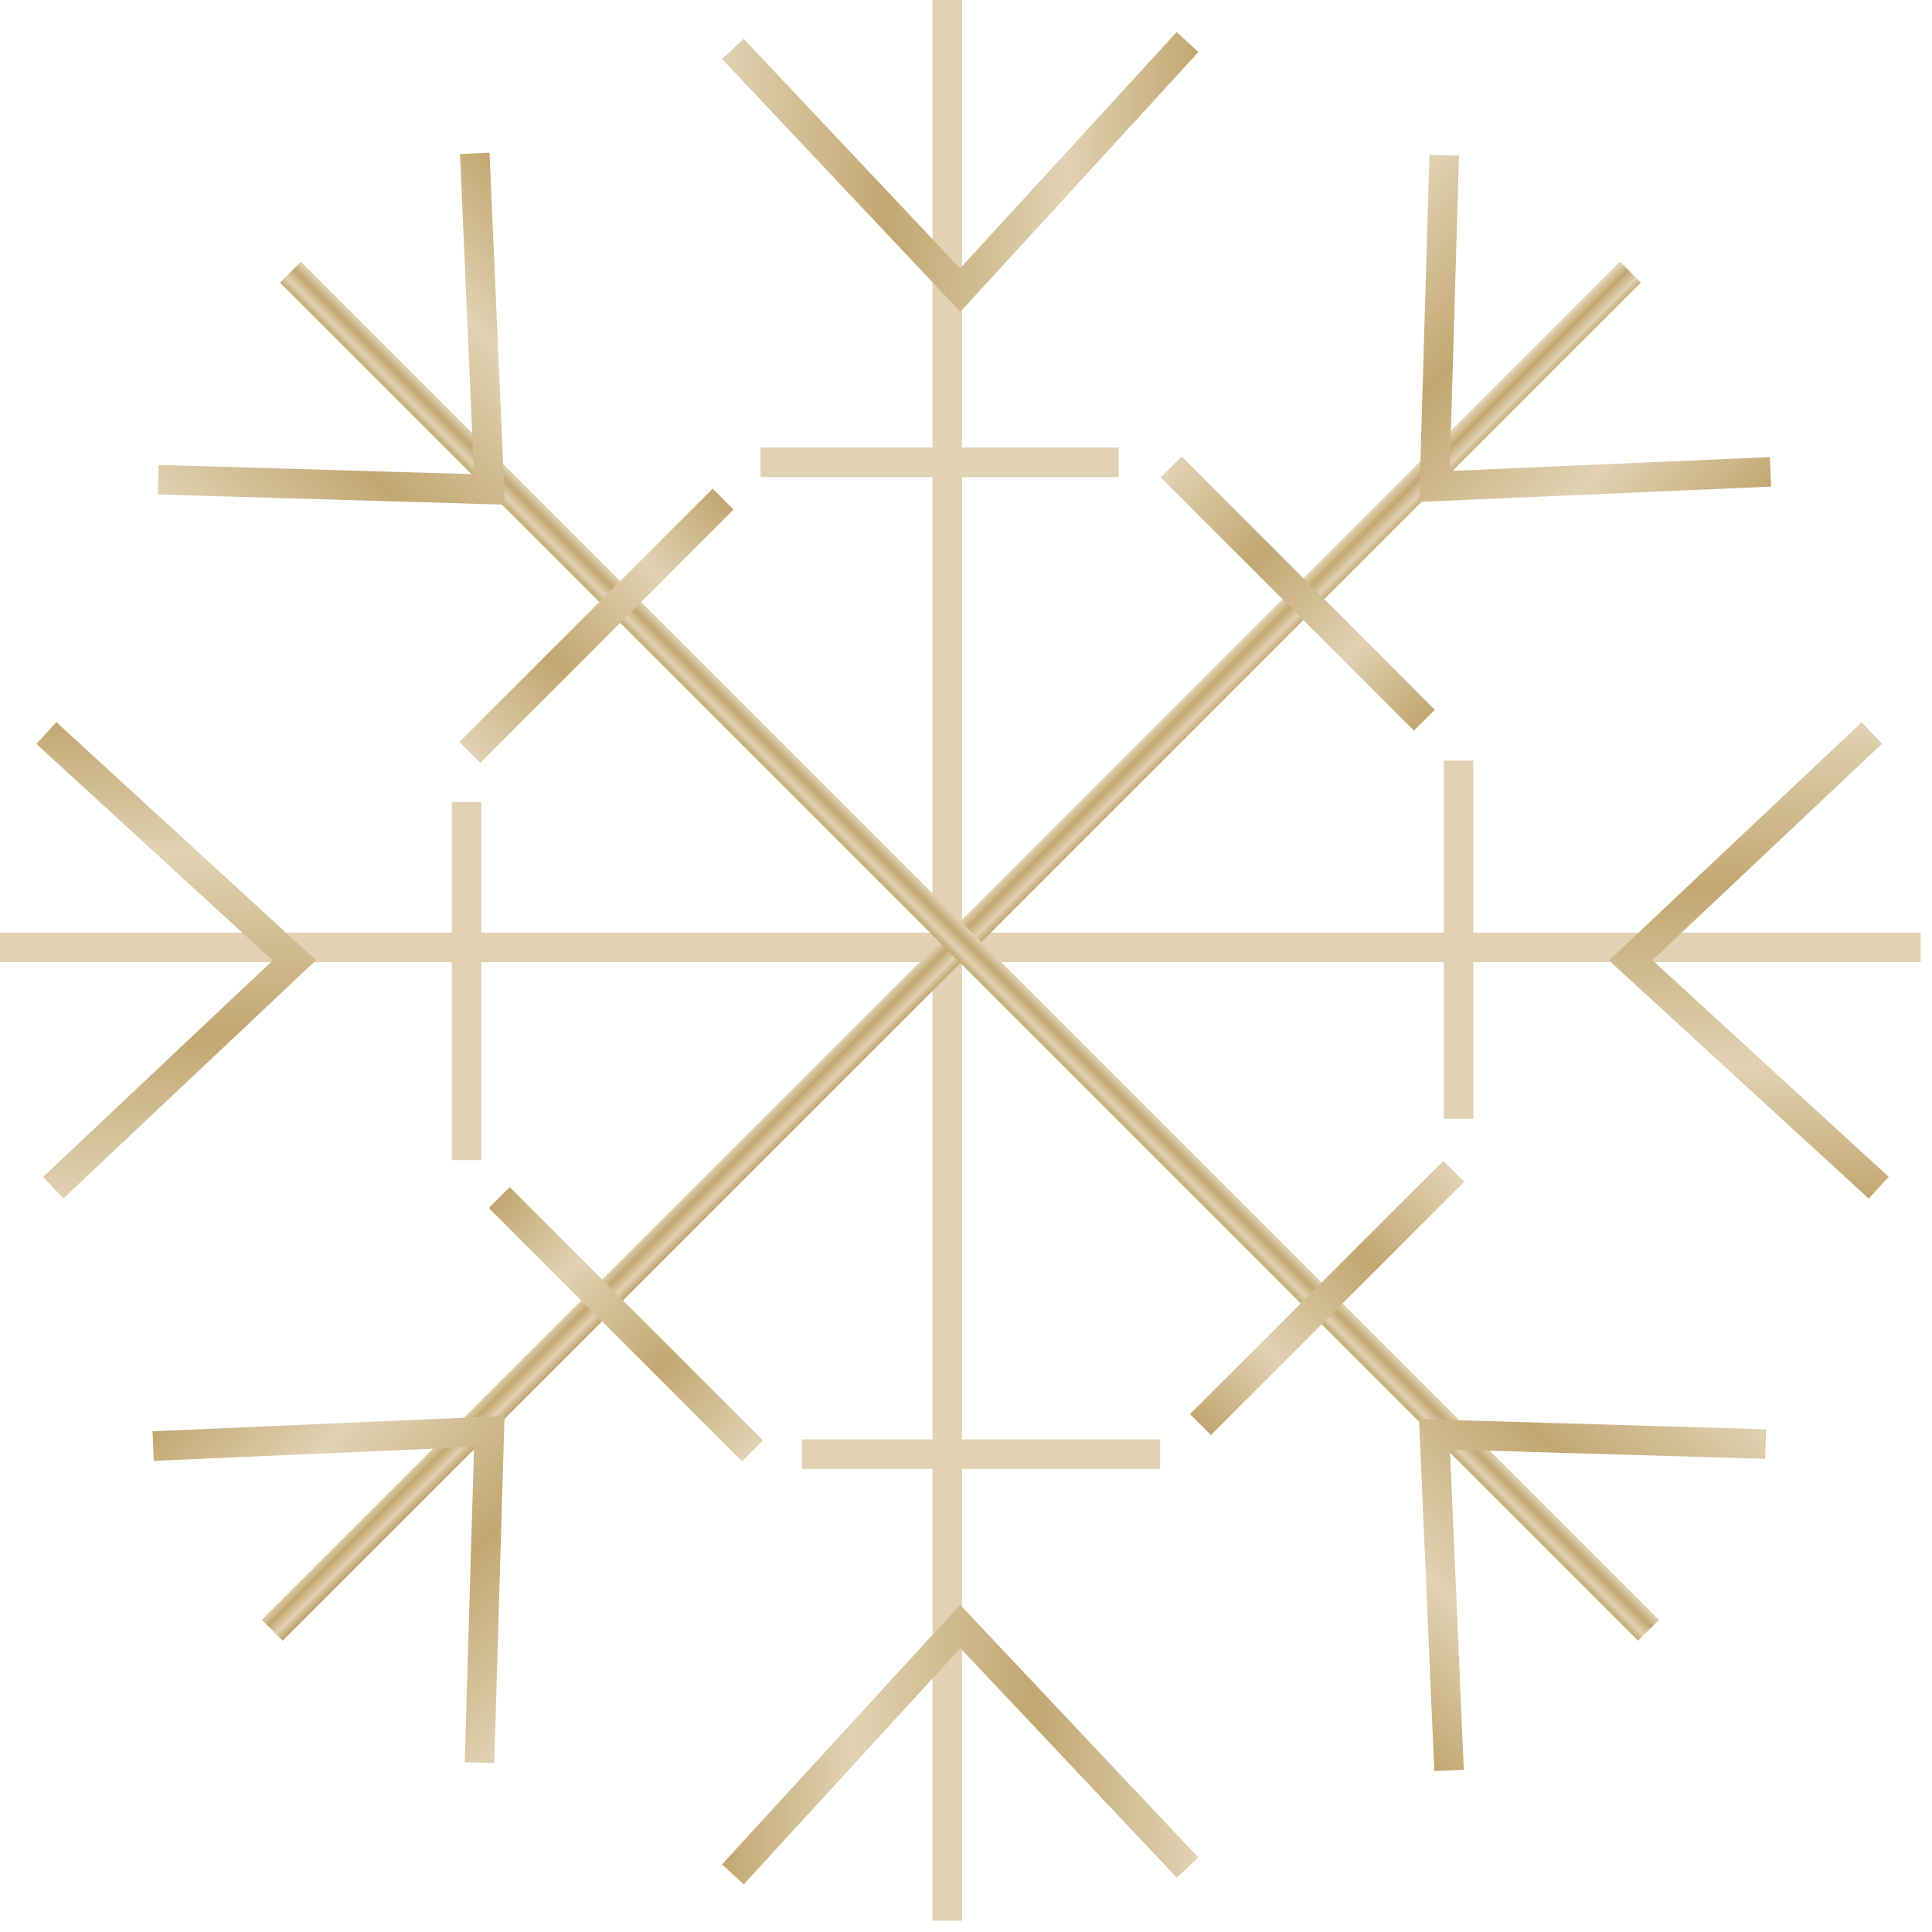 <?xml version="1.0" encoding="UTF-8"?> <svg xmlns="http://www.w3.org/2000/svg" width="27" height="27" viewBox="0 0 27 27" fill="none"><path d="M13.238 0V26.842" stroke="url(#paint0_linear_681_3930)" stroke-width="0.413" stroke-miterlimit="10"></path><path d="M10.242 0.684L13.419 4.054L16.596 0.588" stroke="url(#paint1_linear_681_3930)" stroke-width="0.413" stroke-miterlimit="10"></path><path d="M10.629 6.461H15.635" stroke="url(#paint2_linear_681_3930)" stroke-width="0.413" stroke-miterlimit="10"></path><path d="M16.596 26.099L13.419 22.73L10.242 26.195" stroke="url(#paint3_linear_681_3930)" stroke-width="0.413" stroke-miterlimit="10"></path><path d="M16.213 20.322H11.207" stroke="url(#paint4_linear_681_3930)" stroke-width="0.413" stroke-miterlimit="10"></path><path d="M26.842 13.24H0" stroke="url(#paint5_linear_681_3930)" stroke-width="0.413" stroke-miterlimit="10"></path><path d="M26.159 10.244L22.789 13.421L26.255 16.598" stroke="url(#paint6_linear_681_3930)" stroke-width="0.413" stroke-miterlimit="10"></path><path d="M20.383 10.629V15.635" stroke="url(#paint7_linear_681_3930)" stroke-width="0.413" stroke-miterlimit="10"></path><path d="M0.744 16.598L4.113 13.421L0.648 10.244" stroke="url(#paint8_linear_681_3930)" stroke-width="0.413" stroke-miterlimit="10"></path><path d="M6.52 16.213V11.207" stroke="url(#paint9_linear_681_3930)" stroke-width="0.413" stroke-miterlimit="10"></path><path d="M22.785 3.803L3.805 22.783" stroke="url(#paint10_linear_681_3930)" stroke-width="0.413" stroke-miterlimit="10"></path><path d="M20.183 2.17L20.047 6.798L24.743 6.594" stroke="url(#paint11_linear_681_3930)" stroke-width="0.413" stroke-miterlimit="10"></path><path d="M16.367 6.525L19.906 10.065" stroke="url(#paint12_linear_681_3930)" stroke-width="0.413" stroke-miterlimit="10"></path><path d="M6.701 24.633L6.838 20.004L2.141 20.209" stroke="url(#paint13_linear_681_3930)" stroke-width="0.413" stroke-miterlimit="10"></path><path d="M10.516 20.276L6.977 16.736" stroke="url(#paint14_linear_681_3930)" stroke-width="0.413" stroke-miterlimit="10"></path><path d="M23.039 22.783L4.059 3.803" stroke="url(#paint15_linear_681_3930)" stroke-width="0.413" stroke-miterlimit="10"></path><path d="M24.675 20.181L20.047 20.045L20.251 24.742" stroke="url(#paint16_linear_681_3930)" stroke-width="0.413" stroke-miterlimit="10"></path><path d="M20.317 16.369L16.777 19.909" stroke="url(#paint17_linear_681_3930)" stroke-width="0.413" stroke-miterlimit="10"></path><path d="M2.211 6.704L6.84 6.84L6.635 2.143" stroke="url(#paint18_linear_681_3930)" stroke-width="0.413" stroke-miterlimit="10"></path><path d="M6.566 10.515L10.106 6.975" stroke="url(#paint19_linear_681_3930)" stroke-width="0.413" stroke-miterlimit="10"></path><defs><linearGradient id="paint0_linear_681_3930" x1="-nan" y1="-nan" x2="-nan" y2="-nan" gradientUnits="userSpaceOnUse"><stop stop-color="#E0D2B3"></stop><stop offset="0.305" stop-color="#C6AC79"></stop><stop offset="0.347" stop-color="#C2A771"></stop><stop offset="0.723" stop-color="#E0D2B3"></stop><stop offset="0.966" stop-color="#C6AC79"></stop><stop offset="1" stop-color="#C2A771"></stop></linearGradient><linearGradient id="paint1_linear_681_3930" x1="10.092" y1="2.403" x2="16.748" y2="2.403" gradientUnits="userSpaceOnUse"><stop stop-color="#E0D2B3"></stop><stop offset="0.305" stop-color="#C6AC79"></stop><stop offset="0.347" stop-color="#C2A771"></stop><stop offset="0.723" stop-color="#E0D2B3"></stop><stop offset="0.966" stop-color="#C6AC79"></stop><stop offset="1" stop-color="#C2A771"></stop></linearGradient><linearGradient id="paint2_linear_681_3930" x1="-nan" y1="-nan" x2="-nan" y2="-nan" gradientUnits="userSpaceOnUse"><stop stop-color="#E0D2B3"></stop><stop offset="0.305" stop-color="#C6AC79"></stop><stop offset="0.347" stop-color="#C2A771"></stop><stop offset="0.723" stop-color="#E0D2B3"></stop><stop offset="0.966" stop-color="#C6AC79"></stop><stop offset="1" stop-color="#C2A771"></stop></linearGradient><linearGradient id="paint3_linear_681_3930" x1="16.746" y1="24.381" x2="10.09" y2="24.381" gradientUnits="userSpaceOnUse"><stop stop-color="#E0D2B3"></stop><stop offset="0.305" stop-color="#C6AC79"></stop><stop offset="0.347" stop-color="#C2A771"></stop><stop offset="0.723" stop-color="#E0D2B3"></stop><stop offset="0.966" stop-color="#C6AC79"></stop><stop offset="1" stop-color="#C2A771"></stop></linearGradient><linearGradient id="paint4_linear_681_3930" x1="-nan" y1="-nan" x2="-nan" y2="-nan" gradientUnits="userSpaceOnUse"><stop stop-color="#E0D2B3"></stop><stop offset="0.305" stop-color="#C6AC79"></stop><stop offset="0.347" stop-color="#C2A771"></stop><stop offset="0.723" stop-color="#E0D2B3"></stop><stop offset="0.966" stop-color="#C6AC79"></stop><stop offset="1" stop-color="#C2A771"></stop></linearGradient><linearGradient id="paint5_linear_681_3930" x1="-nan" y1="-nan" x2="-nan" y2="-nan" gradientUnits="userSpaceOnUse"><stop stop-color="#E0D2B3"></stop><stop offset="0.305" stop-color="#C6AC79"></stop><stop offset="0.347" stop-color="#C2A771"></stop><stop offset="0.723" stop-color="#E0D2B3"></stop><stop offset="0.966" stop-color="#C6AC79"></stop><stop offset="1" stop-color="#C2A771"></stop></linearGradient><linearGradient id="paint6_linear_681_3930" x1="24.44" y1="10.094" x2="24.44" y2="16.75" gradientUnits="userSpaceOnUse"><stop stop-color="#E0D2B3"></stop><stop offset="0.305" stop-color="#C6AC79"></stop><stop offset="0.347" stop-color="#C2A771"></stop><stop offset="0.723" stop-color="#E0D2B3"></stop><stop offset="0.966" stop-color="#C6AC79"></stop><stop offset="1" stop-color="#C2A771"></stop></linearGradient><linearGradient id="paint7_linear_681_3930" x1="-nan" y1="-nan" x2="-nan" y2="-nan" gradientUnits="userSpaceOnUse"><stop stop-color="#E0D2B3"></stop><stop offset="0.305" stop-color="#C6AC79"></stop><stop offset="0.347" stop-color="#C2A771"></stop><stop offset="0.723" stop-color="#E0D2B3"></stop><stop offset="0.966" stop-color="#C6AC79"></stop><stop offset="1" stop-color="#C2A771"></stop></linearGradient><linearGradient id="paint8_linear_681_3930" x1="2.463" y1="16.748" x2="2.463" y2="10.092" gradientUnits="userSpaceOnUse"><stop stop-color="#E0D2B3"></stop><stop offset="0.305" stop-color="#C6AC79"></stop><stop offset="0.347" stop-color="#C2A771"></stop><stop offset="0.723" stop-color="#E0D2B3"></stop><stop offset="0.966" stop-color="#C6AC79"></stop><stop offset="1" stop-color="#C2A771"></stop></linearGradient><linearGradient id="paint9_linear_681_3930" x1="-nan" y1="-nan" x2="-nan" y2="-nan" gradientUnits="userSpaceOnUse"><stop stop-color="#E0D2B3"></stop><stop offset="0.305" stop-color="#C6AC79"></stop><stop offset="0.347" stop-color="#C2A771"></stop><stop offset="0.723" stop-color="#E0D2B3"></stop><stop offset="0.966" stop-color="#C6AC79"></stop><stop offset="1" stop-color="#C2A771"></stop></linearGradient><linearGradient id="paint10_linear_681_3930" x1="13.149" y1="13.147" x2="13.44" y2="13.439" gradientUnits="userSpaceOnUse"><stop stop-color="#E0D2B3"></stop><stop offset="0.305" stop-color="#C6AC79"></stop><stop offset="0.347" stop-color="#C2A771"></stop><stop offset="0.723" stop-color="#E0D2B3"></stop><stop offset="0.966" stop-color="#C6AC79"></stop><stop offset="1" stop-color="#C2A771"></stop></linearGradient><linearGradient id="paint11_linear_681_3930" x1="18.861" y1="3.278" x2="23.568" y2="7.985" gradientUnits="userSpaceOnUse"><stop stop-color="#E0D2B3"></stop><stop offset="0.305" stop-color="#C6AC79"></stop><stop offset="0.347" stop-color="#C2A771"></stop><stop offset="0.723" stop-color="#E0D2B3"></stop><stop offset="0.966" stop-color="#C6AC79"></stop><stop offset="1" stop-color="#C2A771"></stop></linearGradient><linearGradient id="paint12_linear_681_3930" x1="16.367" y1="6.526" x2="19.907" y2="10.065" gradientUnits="userSpaceOnUse"><stop stop-color="#E0D2B3"></stop><stop offset="0.305" stop-color="#C6AC79"></stop><stop offset="0.347" stop-color="#C2A771"></stop><stop offset="0.723" stop-color="#E0D2B3"></stop><stop offset="0.966" stop-color="#C6AC79"></stop><stop offset="1" stop-color="#C2A771"></stop></linearGradient><linearGradient id="paint13_linear_681_3930" x1="8.022" y1="23.524" x2="3.316" y2="18.818" gradientUnits="userSpaceOnUse"><stop stop-color="#E0D2B3"></stop><stop offset="0.305" stop-color="#C6AC79"></stop><stop offset="0.347" stop-color="#C2A771"></stop><stop offset="0.723" stop-color="#E0D2B3"></stop><stop offset="0.966" stop-color="#C6AC79"></stop><stop offset="1" stop-color="#C2A771"></stop></linearGradient><linearGradient id="paint14_linear_681_3930" x1="10.516" y1="20.276" x2="6.976" y2="16.736" gradientUnits="userSpaceOnUse"><stop stop-color="#E0D2B3"></stop><stop offset="0.305" stop-color="#C6AC79"></stop><stop offset="0.347" stop-color="#C2A771"></stop><stop offset="0.723" stop-color="#E0D2B3"></stop><stop offset="0.966" stop-color="#C6AC79"></stop><stop offset="1" stop-color="#C2A771"></stop></linearGradient><linearGradient id="paint15_linear_681_3930" x1="13.694" y1="13.147" x2="13.402" y2="13.439" gradientUnits="userSpaceOnUse"><stop stop-color="#E0D2B3"></stop><stop offset="0.305" stop-color="#C6AC79"></stop><stop offset="0.347" stop-color="#C2A771"></stop><stop offset="0.723" stop-color="#E0D2B3"></stop><stop offset="0.966" stop-color="#C6AC79"></stop><stop offset="1" stop-color="#C2A771"></stop></linearGradient><linearGradient id="paint16_linear_681_3930" x1="23.567" y1="18.86" x2="18.86" y2="23.566" gradientUnits="userSpaceOnUse"><stop stop-color="#E0D2B3"></stop><stop offset="0.305" stop-color="#C6AC79"></stop><stop offset="0.347" stop-color="#C2A771"></stop><stop offset="0.723" stop-color="#E0D2B3"></stop><stop offset="0.966" stop-color="#C6AC79"></stop><stop offset="1" stop-color="#C2A771"></stop></linearGradient><linearGradient id="paint17_linear_681_3930" x1="20.317" y1="16.369" x2="16.777" y2="19.909" gradientUnits="userSpaceOnUse"><stop stop-color="#E0D2B3"></stop><stop offset="0.305" stop-color="#C6AC79"></stop><stop offset="0.347" stop-color="#C2A771"></stop><stop offset="0.723" stop-color="#E0D2B3"></stop><stop offset="0.966" stop-color="#C6AC79"></stop><stop offset="1" stop-color="#C2A771"></stop></linearGradient><linearGradient id="paint18_linear_681_3930" x1="3.32" y1="8.025" x2="8.026" y2="3.318" gradientUnits="userSpaceOnUse"><stop stop-color="#E0D2B3"></stop><stop offset="0.305" stop-color="#C6AC79"></stop><stop offset="0.347" stop-color="#C2A771"></stop><stop offset="0.723" stop-color="#E0D2B3"></stop><stop offset="0.966" stop-color="#C6AC79"></stop><stop offset="1" stop-color="#C2A771"></stop></linearGradient><linearGradient id="paint19_linear_681_3930" x1="6.567" y1="10.515" x2="10.107" y2="6.975" gradientUnits="userSpaceOnUse"><stop stop-color="#E0D2B3"></stop><stop offset="0.305" stop-color="#C6AC79"></stop><stop offset="0.347" stop-color="#C2A771"></stop><stop offset="0.723" stop-color="#E0D2B3"></stop><stop offset="0.966" stop-color="#C6AC79"></stop><stop offset="1" stop-color="#C2A771"></stop></linearGradient></defs></svg> 